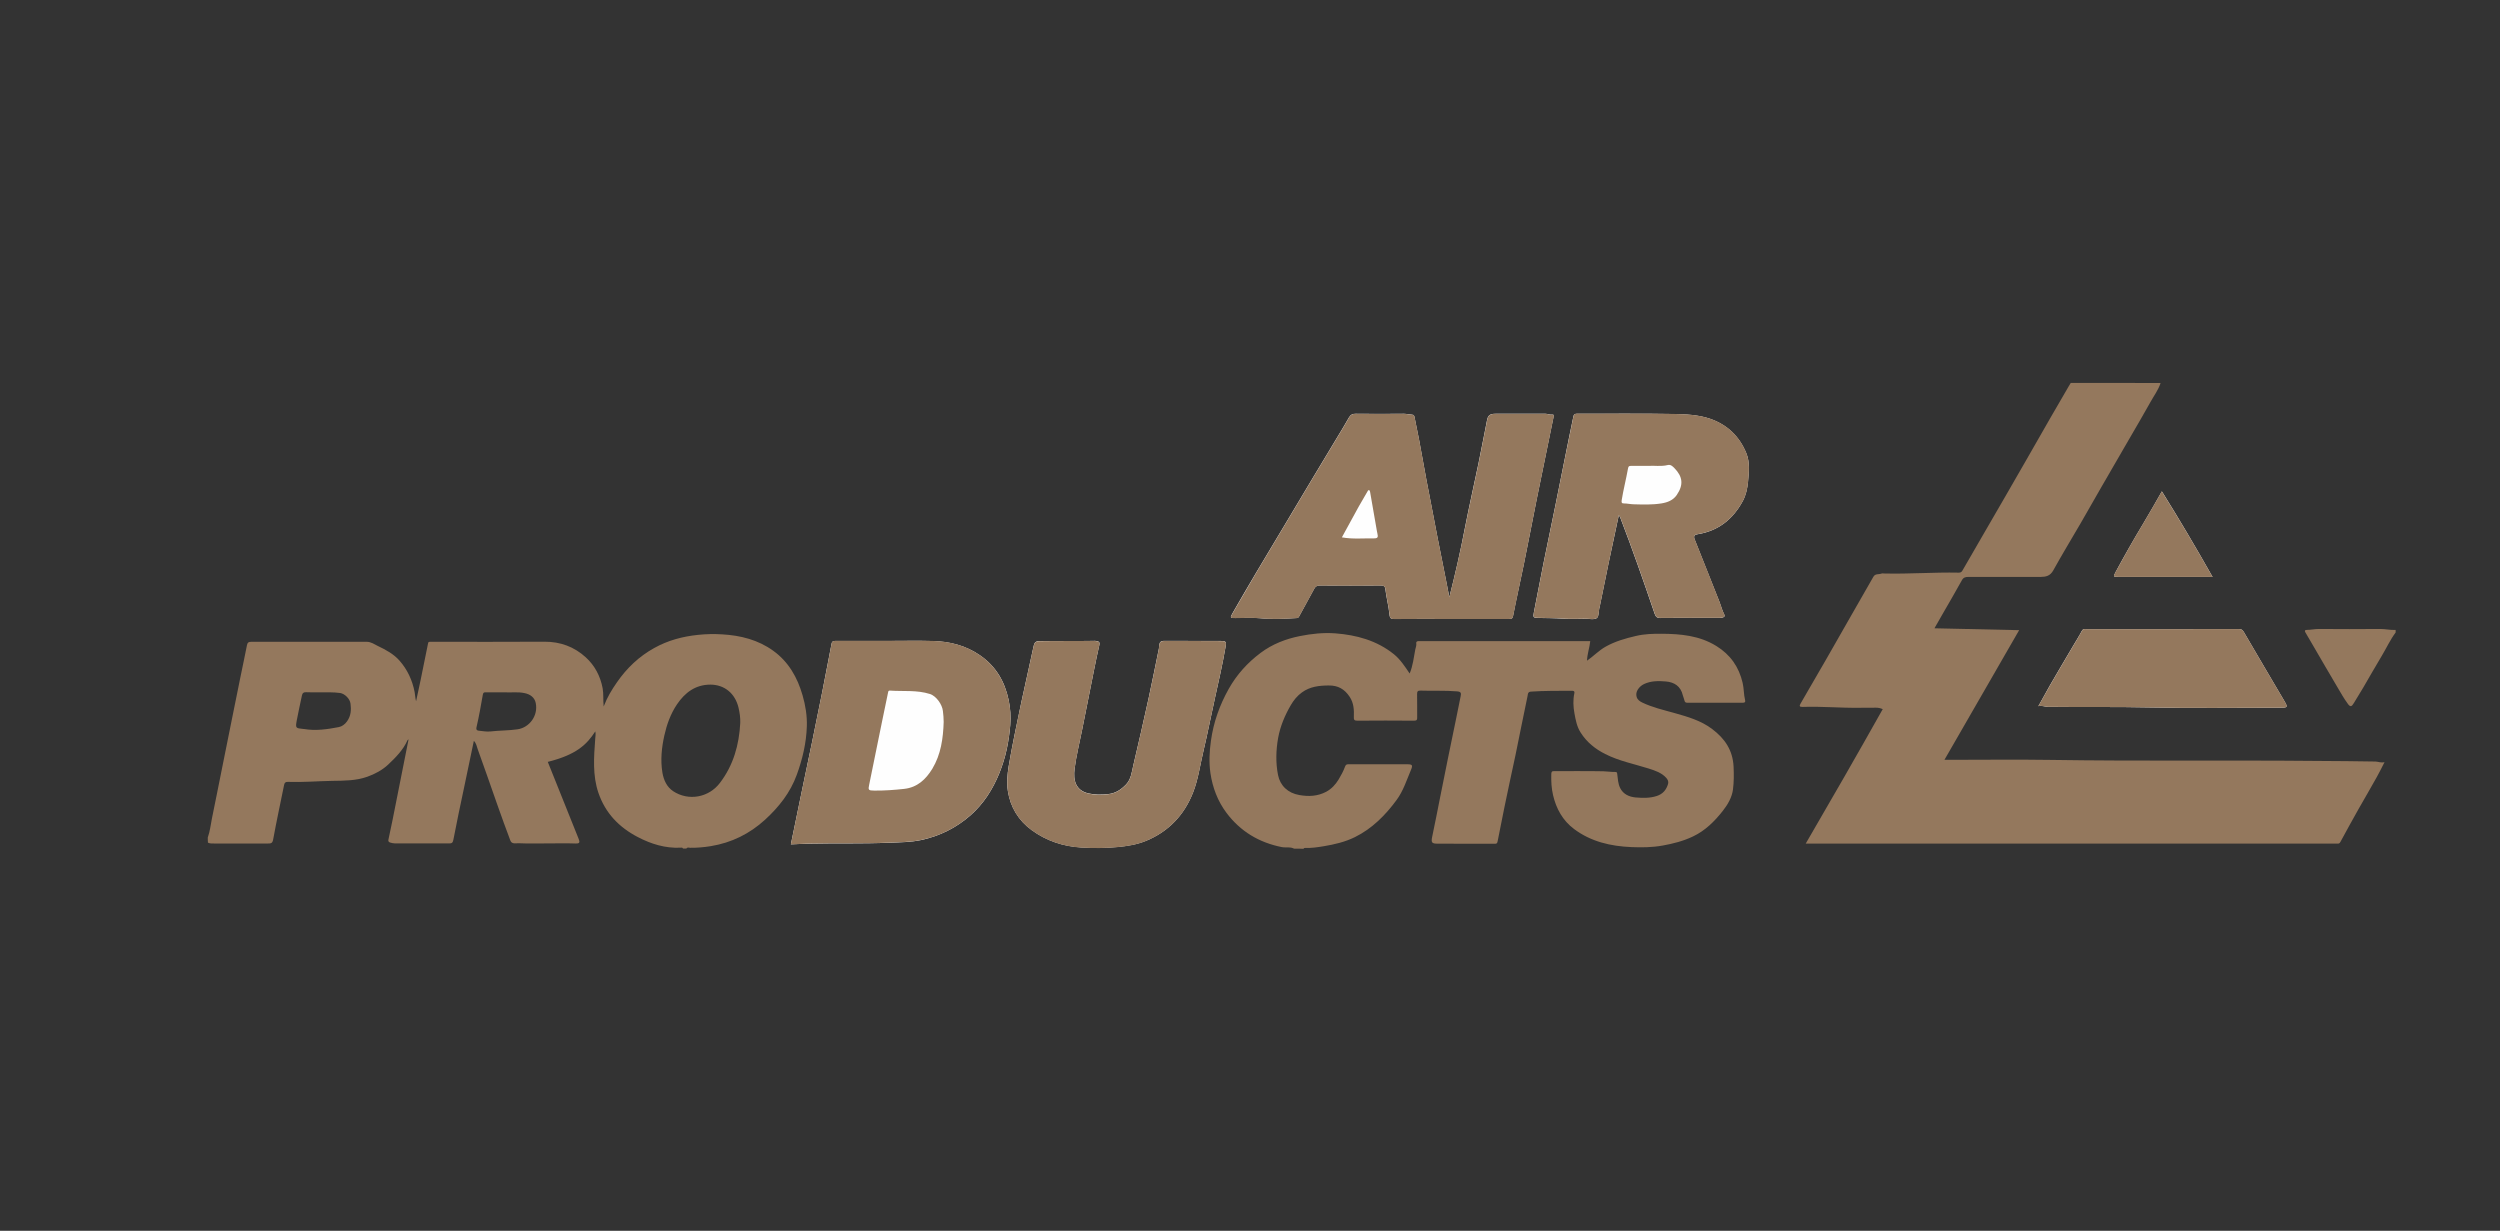 <?xml version="1.0" encoding="utf-8"?>
<!-- Generator: Adobe Illustrator 27.8.1, SVG Export Plug-In . SVG Version: 6.00 Build 0)  -->
<svg version="1.1" id="Layer_1" xmlns="http://www.w3.org/2000/svg" xmlns:xlink="http://www.w3.org/1999/xlink" x="0px" y="0px"
	 viewBox="0 0 2925 1440" style="enable-background:new 0 0 2925 1440;" xml:space="preserve">
<rect x="0" y="0" width="2925" height="1440" fill="#333333" stroke="none"/>
<style type="text/css">
	.st0{fill:#FEFEFE;}
	.st1{fill:#94785D;}
</style>
<g>
	<g>
		<path class="st0" d="M1695.7,698.8c-1-5.2-1.9-10.4-3-15.5c-3.6-17.9-7.2-35.9-10.7-53.8c-3-15.3-5.9-30.6-8.8-45.8
			c-2.8-14.5-5.7-29-8.2-43.5c-3-17.4-6.4-34.7-10-52c-0.3-1.7-0.7-2.9-2.6-3c-3.4-0.2-6.7-1.1-10.2-1.1c-18.7,0.2-37.3,0.2-56,0
			c-3.9-0.1-6.1,1.2-7.9,4.3c-2.2,3.9-4.5,7.9-6.8,11.7c-11.6,19.3-23.2,38.5-34.8,57.8c-12.4,20.7-24.8,41.4-37.1,62.1
			c-10,16.7-20,33.3-29.9,50c-9.4,15.9-18.7,31.8-27.8,47.7c-2.9,5.1-2.6,5.4,3.2,5.4c9.7,0,19.4-0.7,29,0.2
			c14.4,1.4,28.7,0.7,43.1-0.2c1.8-0.1,2.4-1.2,3.1-2.6c5.7-10.5,11.6-21,17.2-31.5c1.5-2.8,3.2-4,6.5-4c24,0.1,48,0.2,72,0
			c3.3,0,4.6,1.5,4.8,3.9c1.2,10.2,3.9,20.1,4.9,30.3c0.5,4.6,2.2,5,5.8,5c19.8-0.1,39.7-0.1,59.5-0.1c24.8,0,49.7,0,74.5,0
			c2.6,0,4.1,0,4.8-3.6c3.9-20.2,8.5-40.2,12.6-60.4c5.2-25.4,10-50.9,15.1-76.3c6.5-32.1,13.1-64.1,19.7-96.2
			c0.3-1.6,0.4-2.8-1.6-2.5c-2.7,0.4-5.2-1-7.8-1c-19.5,0-39-0.1-58.5,0c-6.6,0-8.8,1.9-9.9,7.1c-3.4,17-6.6,34-10.1,51
			c-5.2,25-10.9,50-15.8,75.1C1708.8,644.6,1702.6,671.6,1695.7,698.8z M925.3,987.9c7-0.2,14.1-0.7,21.1-0.8
			c31.2-0.7,62.5,0.2,93.8-1.1c12.7-0.5,25.3-0.5,37.8-3.2c21.6-4.7,40.9-14.3,57.5-28.9c15.3-13.5,26-30.3,33.7-49.2
			c7.4-18.1,11.2-36.9,12.8-56.2c0.8-9.8,0.2-19.7-1.9-29.5c-4.5-21.6-14.9-39.4-33.3-52.1c-16.7-11.6-35.5-16.4-55.5-16.9
			c-17.5-0.5-35-0.1-52.5-0.1c-20.2,0-40.3,0-60.5,0c-2.4,0-4.7,0-5.3,3c-3.7,18.9-7.3,37.9-11,56.8c-3.7,18.7-7.6,37.5-11.4,56.2
			c-4.1,20-8.4,39.9-12.5,59.9C933.8,946.3,929.6,966.9,925.3,987.9z M1894,602.8c0.8,1.2,1.3,1.7,1.5,2.3
			c14.4,37.3,27.5,75.1,40.4,112.9c1.2,3.5,2.7,5.1,6.8,5.1c22.5-0.3,45-0.1,67.5-0.1c1.5,0,3,0.1,4.4-0.3c2.1-0.6,4.3-0.9,2.4-4.5
			c-2.2-4.2-3.3-9.1-5.1-13.6c-9.7-24.4-19.3-48.9-29.1-73.3c-1.6-4-0.5-5.6,3.7-6.3c24.1-3.9,41.1-17.7,52.5-38.7
			c3.8-7,5.4-14.8,6.2-22.8c1-11.2,2.3-22.7-2-33.1c-7.9-19.5-22-33.3-42.4-40.4c-14-4.8-28.7-5.3-43.1-5.6
			c-37.6-0.7-75.3-0.2-113-0.3c-2.4,0-3.5,1.2-3.8,2.9c-3.5,16.5-6.8,33-10.1,49.5c-3.8,18.7-7.5,37.5-11.3,56.2
			c-4.5,22.2-9.2,44.4-13.7,66.6c-3.8,19-7.4,38.2-11.2,57.2c-1.1,5.5-0.8,6.4,4.7,6.5c9.9,0.2,19.8,0.2,29.8,0.9
			c8.6,0.7,17.3,0.2,26,0.1c4.5,0,10,1.3,13.1-0.8c2.5-1.7,2.1-7.7,3-11.8c0-0.2,0.2-0.3,0.2-0.4c3.5-17.1,6.9-34.3,10.5-51.4
			C1885.9,640.8,1889.9,622.2,1894,602.8z M1249,750c-10.2,0-20.3,0-30.5,0c-7.2,0-8.1,0.9-9.5,7.5c-4.5,21-9.3,42-13.8,63
			c-2.8,13.1-5.5,26.3-8.2,39.4c-2.4,12.2-4.9,24.5-6.9,36.8c-1.5,9.5-2.4,19.3-0.9,28.7c2.9,18.9,12.5,34.6,27.9,45.8
			c17.1,12.5,36.9,19.1,57.9,20.3c14,0.8,28.1,0.8,42.3-0.5c11.6-1.1,22.9-2.9,33.6-7.3c26.4-10.9,44.6-30.1,55-56.6
			c6-15.4,8.2-31.9,12-47.9c4.9-20.6,8.9-41.4,13.5-62.1c4.5-20.2,9.1-40.4,12.6-60.8c0.9-5.4,0.4-6.3-5.5-6.4
			c-22.3-0.1-44.6,0-67-0.1c-2.9,0-4.5,1.3-5.1,4.1c-0.3,1.6-0.2,3.3-0.5,4.9c-4,19.3-7.8,38.7-12,58c-5.8,26.4-11.8,52.7-18,78.9
			c-1.8,7.8-2.6,16.1-8.6,22.3c-5.8,5.9-12,10.2-21,11.1c-7.9,0.8-15.7,0.8-23-0.9c-14.6-3.5-17.9-14.9-16-29.1
			c2-15.2,5.8-30.2,8.8-45.3c3.1-15.6,6.2-31.1,9.3-46.7c3.5-17.4,6.8-34.9,10.8-52.3c1-4.3-1.2-4.3-3.7-4.9
			c-1.1-0.3-2.3-0.1-3.5-0.1C1269,750,1259,750,1249,750z M2384.9,826.2c4.2-1,7.5,0.7,10.9,0.8c39.7,0.5,79.5-0.2,119.2,0.7
			c50.4,1.1,100.9,0.3,151.4,0.3c10.7,0,10.8-0.1,5.5-9.1c-15.5-26.5-31.3-52.9-46.7-79.5c-1.6-2.8-3.2-3.4-6-3.4
			c-36.8,0.1-73.6,0.1-110.4,0.1c-22.5,0-45,0-67.5,0c-2,0-4-0.7-5.5,2c-3.2,6.1-7,12-10.5,18c-9,15.3-18.1,30.6-27,46
			C2393.9,809.9,2389.6,817.8,2384.9,826.2z M2588.7,675c-19.3-34.1-38.6-66.9-59.3-100.1c-7.7,13.4-14.5,25.7-21.8,37.7
			c-11.2,18.6-21.9,37.4-32.2,56.5c-3.1,5.8-3,5.9,3.8,5.9c31.7,0,63.3,0,95,0C2578.6,675,2583.1,675,2588.7,675z"/>
		<path class="st1" d="M2527.9,448.1c-2.6,8.1-7.8,14.9-11.8,22.2c-8.2,14.7-16.7,29.2-25.2,43.8c-10.8,18.6-21.6,37.2-32.3,55.8
			c-8,13.9-15.9,27.9-23.9,41.7c-10.8,18.6-22,37-32.4,55.8c-3.6,6.5-8.7,7.6-14.8,7.6c-28.2,0.1-56.3,0.1-84.5,0
			c-3.5,0-5.8,0.6-7.6,3.9c-7.7,13.9-15.7,27.6-23.6,41.3c-2.7,4.7-5.4,9.4-8.5,14.9c33.3,0.7,65.7,1.5,99.1,2.2
			c-29.2,50.7-58.2,101-87.4,151.7c2,0,3.7,0,5.3,0c39.8,0,79.7-0.5,119.5,0.1c103.9,1.6,207.8,0.2,311.7,1.2
			c22.6,0.2,45.2,0.2,67.8,0.7c3.3,0.1,6.4,1.8,10.6,0.7c-3.3,6.4-6.1,12.3-9.3,17.9c-7,12.6-14.3,25-21.4,37.5
			c-7.1,12.6-14,25.2-20.9,37.9c-0.9,1.6-1.7,2.2-3.4,2c-0.7-0.1-1.3,0-2,0c-205.5,0-410.9,0-616.4,0c-1,0-2,0-3.8,0
			c30.5-52.4,60.5-104.6,90.1-157.3c-2.6-1.2-5.2-1.7-8-1.7c-6.5,0.1-13,0-19.5,0.1c-22.1,0.3-44.2-1.8-66.3-1c-3.7,0.1-4-1.2-2.3-4
			c9.9-17.1,19.8-34.1,29.7-51.3c9.3-16.1,18.4-32.3,27.7-48.5c9.2-16.1,18.5-32.3,27.7-48.4c2.2-4,6.3-2.6,9.5-3.8
			c1-0.4,2.3-0.1,3.5-0.1c28.9,0.7,57.8-1.6,86.8-1c2.2,0,3.4-0.5,4.6-2.7c7.1-12.5,14.4-24.9,21.6-37.4
			c9.4-16.2,18.8-32.5,28.2-48.7c8.3-14.3,16.5-28.6,24.7-42.9c9.2-16.1,18.4-32.3,27.7-48.4c7.1-12.3,14.2-24.6,21.4-36.9
			c1-1.7,2-3.3,3-5C2457.9,448.1,2492.9,448.1,2527.9,448.1z"/>
		<path class="st1" d="M243.1,979.9c2.6-7.3,3.4-15,4.9-22.5c4-19.2,7.7-38.4,11.6-57.6c3.8-18.9,7.6-37.8,11.4-56.7
			c3.4-17,6.9-34,10.3-50.9c2.5-12.4,5.2-24.7,7.6-37.1c0.6-3.3,1.9-4.2,5.2-4.2c45,0.1,90,0.1,134.9,0c5.1,0,9,2.9,13.1,4.9
			c9.2,4.4,18.4,9.3,25.3,17.1c9.3,10.6,15,22.9,17.7,36.7c0.7,3.6,0.7,7.2,1.7,10.9c1.7-7.9,3.5-15.9,5.1-23.8
			c3.1-14.7,6.1-29.5,9-44.3c0.3-1.4,1.1-1.4,2.1-1.5c1.2,0,2.3,0,3.5,0c43.5,0,87,0.2,130.4-0.1c18.7-0.1,34.9,5.9,48.5,18.3
			c10.5,9.6,17,21.9,19.7,36.2c1.2,6.7,0.4,13.3,1.2,21.3c4.2-11,9.6-19.8,15.6-28.4c11.5-16.6,25.8-30.2,43.5-40
			c15.9-8.9,33-13.5,51.2-15.4c9.5-1,18.9-1.2,28.3-0.6c21.5,1.2,42.1,6.4,59.8,19.2c17.9,12.9,28.3,31.2,34.3,52.1
			c3.4,11.8,5.4,23.9,5,36.2c-0.6,19.7-5.1,38.5-11.8,56.9c-7.6,20.9-20.9,37.6-36.9,52.3C877.2,975.5,856,986,831.6,990
			c-8,1.3-16,2-24,1.9c-1.5,0-3.3-1-4.5,0.9c-1.3,0-2.7,0-4,0c-0.6-1.6-2-1-3-1c-17.9,0.8-34.3-4.3-50-12.5
			c-21.9-11.4-37.8-28-45.9-51.5c-7.1-20.7-5.3-42.1-3.8-63.4c0.2-2.8,0.8-5.4,0.1-8.7c-10,15.5-22.1,27.3-55.6,35.7
			c5.4,13.5,10.8,27,16.2,40.4c6.7,16.6,13.3,33.3,20,49.9c1.4,3.6,1.3,5.4-3.6,5.2c-11.1-0.4-22.3-0.1-33.5-0.1
			c-11,0-22,0.3-33-0.2c-3.3-0.2-8.2,1.5-9.9-3.2c-5.1-13.6-10.1-27.2-14.9-40.9c-7.8-22-15.3-44.1-23.3-66
			c-1.1-3.1-1.6-6.9-4.5-9.7c-3.9,18.4-7.7,36.5-11.4,54.5c-4.3,20.4-8.7,40.9-12.6,61.4c-0.7,3.7-2.1,4.1-5.1,4.1
			c-21-0.1-42-0.1-63,0c-2,0-3.8-0.5-5.7-1c-2-0.6-2.6-1.7-2.1-3.7c1.6-7.6,3.2-15.2,4.8-22.8c6.2-31.4,12.4-62.8,18.7-94.2
			c-0.4,0.3-1,0.5-1.2,0.9c-5.1,11.5-13.9,20.3-22.8,28.7c-7,6.5-15.4,10.9-24.3,14.1c-13.1,4.7-27.1,4.6-40.7,4.8
			c-17.4,0.3-34.8,1.8-52.3,1.2c-2.8-0.1-3.8,1.1-4.3,3.5c-4.3,21.3-8.9,42.5-12.8,63.8c-0.8,4.6-2.6,4.8-6.1,4.8
			c-20.8-0.1-41.7,0-62.5,0c-2.6,0-5.3,0.2-7.7-1C243.1,983.9,243.1,981.9,243.1,979.9z M866.1,845.7c0.2-6.1-0.7-12.1-2.1-18
			c-4-16.3-16.2-26.7-33-26.7c-17.4,0.1-29.6,9.3-39,23.2c-7.4,11-11.8,23.3-14.7,36.2c-3.2,14.3-4.7,28.8-2.3,43.5
			c1.5,8.8,5.1,16.8,12.6,21.8c17.9,11.8,41.7,7.5,54.7-9.7C858.1,895.3,864.8,871.4,866.1,845.7z M590.3,810c-8.3,0-15.2,0-22,0
			c-2,0-2.9,0.2-3.4,2.8c-2.2,12.8-4.5,25.5-7.4,38.1c-0.7,3.2,0.9,3.8,2.5,4c4.6,0.4,9.3,1.4,13.7,0.9c10.6-1.2,21.2-1,31.8-2.5
			c13.9-2,24.4-16,21.3-30.8c-1.3-6.5-6.5-10.2-12.8-11.5C605.6,809.1,597.2,810.6,590.3,810z M375.2,810c-6.5,0-11.7,0.2-16.8-0.1
			c-3-0.2-4.5,0.8-5.1,3.6c-2,9.8-4.3,19.6-6.1,29.4c-1.6,9-1.4,9.1,7.8,10c0.2,0,0.3,0,0.5,0c13.8,2.4,27.4,0.4,40.9-2.2
			c3.7-0.7,7.3-3.3,9.7-6.8c4.5-6.3,5-13.3,4-20.7c-0.7-5.6-6.6-11.5-12.1-12.4C389.9,809.7,381.9,810.1,375.2,810z"/>
		<path class="st1" d="M1514,992.9c-4.5-2.4-9.5-0.9-14.3-1.8c-26.6-5.3-48.3-18.3-64.6-39.9c-10.4-13.8-16.4-29.7-18.9-46.7
			c-1.8-12.5-1.2-25.1,0.6-37.8c3-21.7,10.2-41.8,20.8-60.7c9.4-16.7,21.9-30.6,37.4-42.2c13.8-10.3,29.4-16.3,45.9-19.6
			c13.5-2.7,27.4-4.2,41.2-3.2c25,1.9,48.6,8.3,68.6,24.3c7.6,6.1,12.9,14.3,18.6,22.7c3.9-9.3,4.8-18.9,6.6-28.2
			c0.5-2.4,1.6-4.7,1.1-7.2c-0.3-1.6,0.9-2.4,2.4-2.5c0.8-0.1,1.7,0,2.5,0c65.3,0,130.7,0,196,0c0.8,0,1.6,0,2.7,0
			c-0.8,7.7-3.5,14.9-3.8,22.9c7.7-5.3,13.8-11.9,21.6-16.3c11.3-6.4,23.4-9.8,35.9-12.7c9.8-2.3,20-2.6,29.8-2.5
			c22.2,0.1,44.3,2.1,64,14.3c16.4,10.1,26.5,24.5,30.8,43.2c1.6,6.7,1.2,13.6,2.9,20.3c0.5,2-0.3,2.9-2.6,2.9
			c-21.7-0.1-43.3-0.1-65,0c-1.9,0-3-0.6-3.4-2.7c-0.4-2-1.4-4-1.9-6c-2.4-10.6-10-15.4-19.9-16.2c-8.5-0.7-17.1-0.8-25.2,2.9
			c-5.9,2.7-10.9,9.1-8.9,15.3c1,3.2,3.6,5,6.4,6.4c12,5.8,24.9,8.7,37.7,12.3c15.6,4.4,31.1,8.8,44.3,18.8
			c14.7,11.1,24.1,24.7,25,44.1c0.4,8.9,0.4,17.8-0.7,26.5c-1.2,9.4-6.1,17.7-11.9,25.1c-9.6,12.2-20.5,23.1-34.8,29.9
			c-11.3,5.4-23.3,8.5-35.6,10.7c-12.2,2.2-24.4,2.3-36.5,1.8c-24.2-1-47.4-6.3-67.2-21.2c-13.1-9.8-20.8-23.6-24.5-39.5
			c-1.9-8-2.3-16.2-2.1-24.5c0.1-2.6,0.4-3.8,3.5-3.7c19.2,0.1,38.3-0.2,57.5,0.2c4.5,0.1,9.2,0.9,13.8,0.8c2.2-0.1,2.2,1.1,2.4,2.7
			c0.7,5.5,0.9,11.1,3.4,16.1c3.6,7.3,10.6,10.3,17.9,11c8.3,0.7,16.7,1,24.9-1.7c7.2-2.3,11.3-7.3,13.3-14.3c0.7-2.7-0.5-5-2.3-7
			c-5.5-6-12.9-8.4-20.4-10.8c-17.1-5.4-34.8-8.8-50.9-17c-11.7-5.9-21.7-13.9-28.8-25.2c-4.4-6.9-5.8-14.7-7.2-22.4
			c-1.4-7.8-1.8-15.7-0.1-23.5c0.5-2-0.4-2.9-2.6-2.9c-16.1,0.1-32.2-0.1-48.3,1c-3.6,0.2-3.5,3.1-3.8,4.9
			c-4.9,23.1-9.4,46.3-14.2,69.5c-4.2,20.1-8.8,40.2-12.8,60.3c-2.7,13.5-5.3,27-8.1,40.5c-0.5,2.5-1.2,2.8-3.3,2.8
			c-22.3-0.1-44.7,0-67-0.1c-6.9,0-7.6-1.5-6.2-8.3c3.3-15.5,6.3-31.1,9.4-46.7c3-15.1,6-30.2,9.1-45.3c3.3-16,6.6-32,9.9-48.1
			c1.7-8.1,3.3-16.2,4.9-24.3c0.6-3.1,0.7-5.1-4.1-5.5c-14.3-1.2-28.5-0.4-42.8-0.9c-3.4-0.1-4.1,1-4.1,4.2c0.2,9,0,18,0.1,27
			c0.1,2.9-0.4,4-3.7,4c-22.2-0.2-44.3-0.2-66.5,0c-3.6,0-4-1.4-3.9-4.3c0.3-8.2,0-16.2-4.8-23.5c-5.9-9-13.6-13.6-24.8-13.4
			c-11.2,0.1-21.7,1.3-31.1,8.1c-5.6,4-9.8,9.3-13.1,15c-6.9,11.8-12.2,24.5-14.7,37.8c-2.6,14.4-3.1,29.4-0.2,43.9
			c2.5,12.5,11.6,21.1,24.9,23.4c10.9,1.9,21.3,1.5,31.4-3.8c6.3-3.4,10.9-8.4,14.5-14.3c2.9-4.8,5.7-9.9,7.6-15.2
			c1-2.6,2.2-2.7,4.2-2.7c22.8,0,45.7,0,68.5,0c6.2,0,6.8,1,4.3,6.9c-5,11.9-9,24.5-16.7,34.9c-13.1,17.8-28.5,33.4-48.7,43.4
			c-11.5,5.7-24,8.6-36.6,10.7c-7.3,1.2-14.6,2.3-22,2c-0.7,0-1.3,0.2-1.5,1C1521.3,992.9,1517.7,992.9,1514,992.9z"/>
		<path class="st1" d="M2802.9,740c-6.2,8.3-10.5,17.7-15.8,26.6c-7.5,12.4-14.6,25.1-22,37.7c-3.6,6.1-7.4,12.1-11.1,18.3
			c-2.5,4.3-4.2,4.9-7.1,0.8c-4.3-5.9-7.9-12.2-11.6-18.5c-9.9-16.7-19.6-33.5-29.4-50.3c-2.9-4.9-5.8-9.7-8.6-14.7
			c-0.9-1.5-0.9-2.9,1.5-2.9c4.8,0,9.4-1.1,14.3-1.1c23.8,0.2,47.7,0.2,71.5,0c6.2-0.1,12.1,1.5,18.3,1.1
			C2802.9,738,2802.9,739,2802.9,740z"/>
		<path class="st1" d="M1695.7,698.8c6.9-27.2,13.1-54.2,18.4-81.4c4.9-25.1,10.6-50,15.8-75.1c3.5-17,6.7-34,10.1-51
			c1-5.2,3.3-7.1,9.9-7.1c19.5-0.1,39-0.1,58.5,0c2.6,0,5,1.4,7.8,1c2-0.3,2,1,1.6,2.5c-6.6,32-13.2,64.1-19.7,96.2
			c-5.1,25.4-10,50.9-15.1,76.3c-4.1,20.1-8.6,40.2-12.6,60.4c-0.7,3.5-2.2,3.6-4.8,3.6c-24.8-0.1-49.7,0-74.5,0
			c-19.8,0-39.7-0.1-59.5,0.1c-3.7,0-5.4-0.4-5.8-5c-1-10.2-3.7-20.1-4.9-30.3c-0.3-2.4-1.6-3.9-4.8-3.9c-24,0.2-48,0.2-72,0
			c-3.3,0-5,1.2-6.5,4c-5.6,10.6-11.5,21-17.2,31.5c-0.8,1.4-1.3,2.5-3.1,2.6c-14.4,0.9-28.6,1.6-43.1,0.2c-9.6-0.9-19.3-0.2-29-0.2
			c-5.8,0-6.1-0.3-3.2-5.4c9.2-16,18.5-31.9,27.8-47.7c9.9-16.7,19.9-33.3,29.9-50c12.4-20.7,24.7-41.4,37.1-62.1
			c11.6-19.3,23.2-38.6,34.8-57.8c2.3-3.9,4.6-7.8,6.8-11.7c1.7-3.1,4-4.4,7.9-4.3c18.7,0.3,37.3,0.2,56,0c3.5,0,6.8,0.9,10.2,1.1
			c1.9,0.1,2.2,1.3,2.6,3c3.6,17.3,7,34.6,10,52c2.5,14.5,5.4,29,8.2,43.5c2.9,15.3,5.8,30.6,8.8,45.8c3.5,18,7.1,35.9,10.7,53.8
			C1693.7,688.5,1694.7,693.6,1695.7,698.8z M1570,628.7c12.6,2.3,24.9,1,37,1.2c5,0.1,5.7-1.2,4.5-6c-0.2-0.8-0.3-1.6-0.5-2.4
			c-2.7-15.3-5.4-30.7-8-46c-0.2-0.9-0.4-1.8-1.2-2c-1.2-0.3-1.4,0.8-1.9,1.6c-3.4,5.9-6.9,11.7-10.2,17.6
			C1583.1,604.7,1576.6,616.6,1570,628.7z"/>
		<path class="st1" d="M925.3,987.9c4.3-21,8.5-41.6,12.8-62.2c4.1-20,8.4-39.9,12.5-59.9c3.9-18.7,7.7-37.4,11.4-56.2
			c3.8-18.9,7.4-37.9,11-56.8c0.6-3,2.8-3,5.3-3c20.2,0.1,40.3,0,60.5,0c17.5,0,35-0.4,52.5,0.1c20,0.5,38.8,5.3,55.5,16.9
			c18.3,12.7,28.7,30.6,33.3,52.1c2.1,9.7,2.7,19.6,1.9,29.5c-1.6,19.3-5.4,38.1-12.8,56.2c-7.7,18.9-18.4,35.7-33.7,49.2
			c-16.6,14.7-35.8,24.3-57.5,28.9c-12.4,2.7-25.1,2.6-37.8,3.2c-31.3,1.3-62.5,0.4-93.8,1.1C939.4,987.3,932.4,987.7,925.3,987.9z
			 M1104.1,844.7c0-4.3-0.4-8.5-0.9-12.8c-0.8-7.6-7.7-17.5-15.1-19.9c-15.3-4.9-31.2-2.9-46.9-4c-1.8-0.1-1.9,0.9-2.2,2.4
			c-2.2,11.1-4.6,22.2-6.9,33.3c-5,24.7-10,49.4-15.1,74.1c-1.4,6.6-1.1,7.1,5.9,7.2c11.7,0.1,23.3-0.7,35-2
			c15.4-1.7,25.4-11.2,32.9-23.5C1100.9,882.7,1103.5,863.9,1104.1,844.7z"/>
		<path class="st1" d="M1894,602.8c-4.1,19.4-8.2,38-12,56.7c-3.6,17.1-7,34.3-10.5,51.4c0,0.2-0.2,0.3-0.2,0.4
			c-0.9,4.1-0.5,10.1-3,11.8c-3.1,2.1-8.6,0.8-13.1,0.8c-8.7,0.1-17.4,0.5-26-0.1c-9.9-0.8-19.9-0.7-29.8-0.9
			c-5.4-0.1-5.8-1-4.7-6.5c3.8-19.1,7.4-38.2,11.2-57.2c4.5-22.2,9.2-44.4,13.7-66.6c3.8-18.7,7.5-37.5,11.3-56.2
			c3.3-16.5,6.7-33,10.1-49.5c0.4-1.7,1.4-2.9,3.8-2.9c37.7,0.1,75.3-0.4,113,0.3c14.4,0.3,29,0.8,43.1,5.6
			c20.4,7,34.5,20.8,42.4,40.4c4.2,10.4,3,21.9,2,33.1c-0.7,8-2.4,15.8-6.2,22.8c-11.4,21.1-28.4,34.8-52.5,38.7
			c-4.3,0.7-5.3,2.3-3.7,6.3c9.8,24.4,19.5,48.8,29.1,73.3c1.8,4.5,2.8,9.4,5.1,13.6c1.9,3.6-0.4,3.9-2.4,4.5
			c-1.4,0.4-3,0.3-4.4,0.3c-22.5,0-45-0.1-67.5,0.1c-4.2,0.1-5.6-1.5-6.8-5.1c-12.9-37.8-26-75.6-40.4-112.9
			C1895.3,604.6,1894.9,604.1,1894,602.8z M1928.5,545.1c-7.7,0-14,0.1-20.4,0c-2.2,0-2.8,0.5-3.3,2.9c-2.2,12.4-5.4,24.7-7.4,37.1
			c-0.4,2.6-0.1,4,2.4,3.9c3.8,0,7.5,0.9,11.3,1c10.9,0.3,21.9,0.7,32.7-1c7.1-1.1,13.9-3.7,18.1-10c8-11.8,7-21.3-3-31.5
			c-2.2-2.2-4.3-4.2-7.7-3.4C1943.3,546.1,1935.1,544.5,1928.5,545.1z"/>
		<path class="st1" d="M1249,750c10,0,20,0,30,0c1.2,0,2.4-0.2,3.5,0.1c2.5,0.6,4.7,0.6,3.7,4.9c-4,17.3-7.3,34.8-10.8,52.3
			c-3.1,15.6-6.2,31.1-9.3,46.7c-3,15.1-6.7,30.1-8.8,45.3c-1.9,14.2,1.4,25.6,16,29.1c7.3,1.8,15.1,1.8,23,0.9
			c9-1,15.2-5.2,21-11.1c6-6.1,6.8-14.5,8.6-22.3c6.2-26.3,12.2-52.6,18-78.9c4.2-19.3,8.1-38.7,12-58c0.3-1.6,0.2-3.3,0.5-4.9
			c0.5-2.7,2.2-4.1,5.1-4.1c22.3,0,44.6-0.1,67,0.1c5.9,0,6.5,1,5.5,6.4c-3.5,20.4-8.2,40.6-12.6,60.8c-4.6,20.7-8.6,41.5-13.5,62.1
			c-3.8,16-5.9,32.5-12,47.9c-10.3,26.4-28.6,45.6-55,56.6c-10.7,4.4-22,6.2-33.6,7.3c-14.1,1.3-28.3,1.3-42.3,0.5
			c-21-1.2-40.8-7.9-57.9-20.3c-15.4-11.2-25-26.9-27.9-45.8c-1.4-9.4-0.6-19.2,0.9-28.7c2-12.3,4.4-24.5,6.9-36.8
			c2.6-13.2,5.3-26.3,8.2-39.4c4.5-21,9.3-42,13.8-63c1.4-6.6,2.3-7.5,9.5-7.5C1228.7,750,1238.8,750,1249,750z"/>
		<path class="st1" d="M2384.9,826.2c4.7-8.4,9-16.3,13.5-24.1c8.9-15.4,18-30.7,27-46c3.5-6,7.2-11.9,10.5-18c1.4-2.7,3.5-2,5.5-2
			c22.5,0,45,0,67.5,0c36.8,0,73.6,0,110.4-0.1c2.8,0,4.4,0.5,6,3.4c15.4,26.6,31.1,53,46.7,79.5c5.3,9,5.2,9.1-5.5,9.1
			c-50.5,0-100.9,0.8-151.4-0.3c-39.7-0.9-79.5-0.2-119.2-0.7C2392.3,826.9,2389.1,825.2,2384.9,826.2z"/>
		<path class="st1" d="M2588.7,675c-5.6,0-10.1,0-14.6,0c-31.7,0-63.3,0-95,0c-6.7,0-6.9-0.1-3.8-5.9c10.4-19.1,21-37.9,32.2-56.5
			c7.3-12,14.1-24.3,21.8-37.7C2550.1,608.2,2569.4,640.9,2588.7,675z"/>
	</g>
</g>
</svg>
